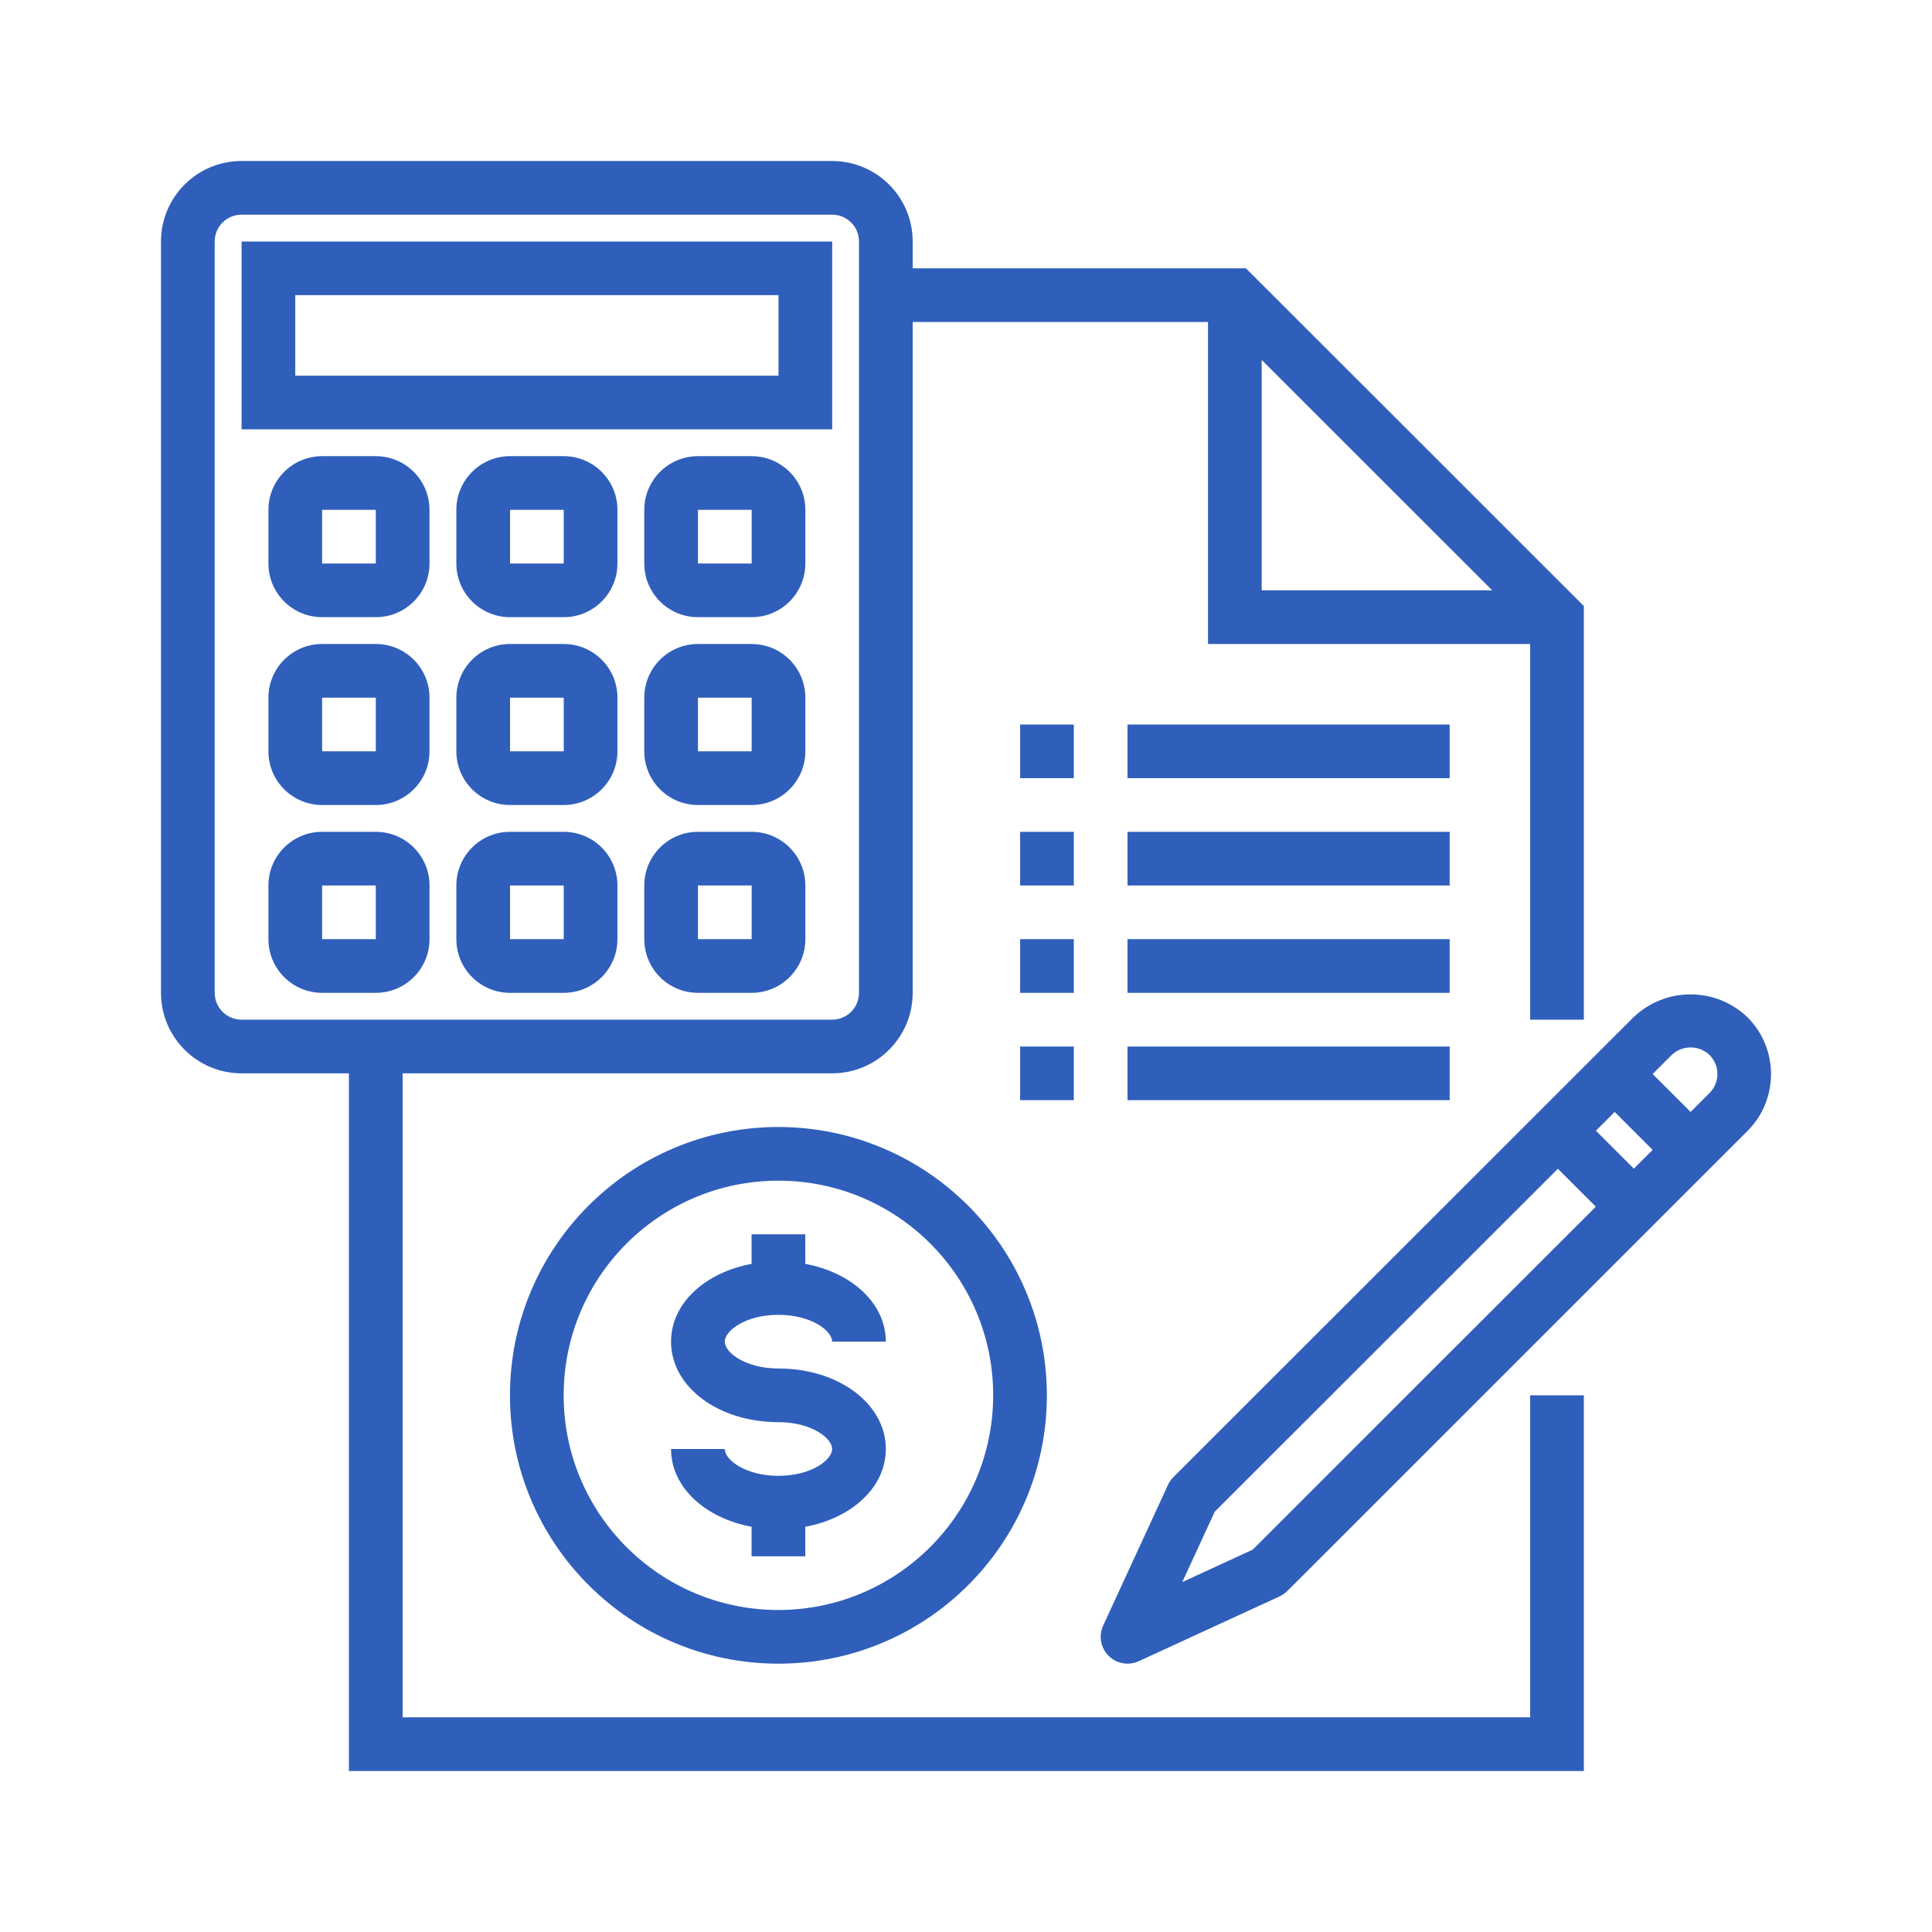 <svg width="96" height="96" viewBox="0 0 96 96" fill="none" xmlns="http://www.w3.org/2000/svg">
<path d="M38.68 56C31.312 56 25.34 61.969 25.34 69.333C25.34 76.697 31.312 82.667 38.68 82.667C46.047 82.667 52.019 76.697 52.019 69.333C52.011 61.973 46.044 56.008 38.68 56ZM38.68 80C32.785 80 28.008 75.225 28.008 69.333C28.008 63.442 32.785 58.667 38.68 58.667C44.574 58.667 49.351 63.442 49.351 69.333C49.345 75.221 44.57 79.993 38.68 80Z" fill="#2F5FBB"/>
<path d="M38.68 65.333C40.309 65.333 41.348 66.122 41.348 66.666H44.016C44.016 64.772 42.336 63.237 40.014 62.8V61.333H37.346V62.8C35.023 63.234 33.344 64.769 33.344 66.666C33.344 68.91 35.687 70.666 38.68 70.666C40.309 70.666 41.348 71.455 41.348 72C41.348 72.544 40.309 73.333 38.68 73.333C37.05 73.333 36.012 72.544 36.012 72H33.344C33.344 73.894 35.023 75.429 37.346 75.866V77.333H40.014V75.866C42.336 75.432 44.016 73.897 44.016 72C44.016 69.755 41.672 68 38.68 68C37.05 68 36.012 67.211 36.012 66.666C36.012 66.122 37.05 65.333 38.68 65.333Z" fill="#2F5FBB"/>
<path d="M76.033 85.333H20.006V53.333H41.349C43.559 53.333 45.351 51.542 45.351 49.333V16H60.025V32H76.033V50.667H78.701V30.114L61.911 13.333H45.351V12C45.351 9.791 43.559 8 41.349 8H12.002C9.792 8 8 9.791 8 12V49.333C8 51.542 9.792 53.333 12.002 53.333H17.338V88H78.701V69.333H76.033V85.333ZM62.693 17.885L74.147 29.333H62.693V17.885ZM10.668 49.333V12C10.668 11.646 10.809 11.307 11.059 11.057C11.309 10.807 11.648 10.667 12.002 10.667H41.349C41.703 10.667 42.042 10.807 42.293 11.057C42.543 11.307 42.683 11.646 42.683 12V49.333C42.683 49.687 42.543 50.026 42.293 50.276C42.042 50.526 41.703 50.667 41.349 50.667H12.002C11.648 50.667 11.309 50.526 11.059 50.276C10.809 50.026 10.668 49.687 10.668 49.333Z" fill="#2F5FBB"/>
<path d="M50.689 41.333H53.357V44H50.689V41.333ZM56.025 41.333H72.033V44H56.025V41.333ZM50.689 36H53.357V38.667H50.689V36ZM56.025 36H72.033V38.667H56.025V36ZM50.689 46.667H53.357V49.333H50.689V46.667ZM56.025 46.667H72.033V49.333H56.025V46.667ZM50.689 52H53.357V54.667H50.689V52ZM56.025 52H72.033V54.667H56.025V52ZM41.351 12H12.004V21.333H41.351V12ZM38.683 18.667H14.672V14.667H38.683V18.667ZM18.674 22.667H16.006C14.533 22.667 13.338 23.861 13.338 25.333V28C13.338 29.473 14.533 30.667 16.006 30.667H18.674C20.147 30.667 21.342 29.473 21.342 28V25.333C21.342 23.861 20.147 22.667 18.674 22.667ZM16.006 28V25.333H18.674V28H16.006ZM28.012 22.667H25.344C23.87 22.667 22.676 23.861 22.676 25.333V28C22.676 29.473 23.87 30.667 25.344 30.667H28.012C29.485 30.667 30.68 29.473 30.68 28V25.333C30.68 23.861 29.485 22.667 28.012 22.667ZM25.344 28V25.333H28.012V28H25.344ZM37.349 22.667H34.681C33.208 22.667 32.014 23.861 32.014 25.333V28C32.014 29.473 33.208 30.667 34.681 30.667H37.349C38.823 30.667 40.017 29.473 40.017 28V25.333C40.017 23.861 38.823 22.667 37.349 22.667ZM34.681 28V25.333H37.349V28H34.681ZM18.674 32H16.006C14.533 32 13.338 33.194 13.338 34.667V37.333C13.338 38.806 14.533 40 16.006 40H18.674C20.147 40 21.342 38.806 21.342 37.333V34.667C21.342 33.194 20.147 32 18.674 32ZM16.006 37.333V34.667H18.674V37.333H16.006ZM28.012 32H25.344C23.87 32 22.676 33.194 22.676 34.667V37.333C22.676 38.806 23.87 40 25.344 40H28.012C29.485 40 30.68 38.806 30.68 37.333V34.667C30.68 33.194 29.485 32 28.012 32ZM25.344 37.333V34.667H28.012V37.333H25.344ZM37.349 32H34.681C33.208 32 32.014 33.194 32.014 34.667V37.333C32.014 38.806 33.208 40 34.681 40H37.349C38.823 40 40.017 38.806 40.017 37.333V34.667C40.017 33.194 38.823 32 37.349 32ZM34.681 37.333V34.667H37.349V37.333H34.681ZM18.674 41.333H16.006C14.533 41.333 13.338 42.527 13.338 44V46.667C13.338 48.139 14.533 49.333 16.006 49.333H18.674C20.147 49.333 21.342 48.139 21.342 46.667V44C21.342 42.527 20.147 41.333 18.674 41.333ZM16.006 46.667V44H18.674V46.667H16.006ZM28.012 41.333H25.344C23.87 41.333 22.676 42.527 22.676 44V46.667C22.676 48.139 23.87 49.333 25.344 49.333H28.012C29.485 49.333 30.68 48.139 30.68 46.667V44C30.68 42.527 29.485 41.333 28.012 41.333ZM25.344 46.667V44H28.012V46.667H25.344ZM37.349 41.333H34.681C33.208 41.333 32.014 42.527 32.014 44V46.667C32.014 48.139 33.208 49.333 34.681 49.333H37.349C38.823 49.333 40.017 48.139 40.017 46.667V44C40.017 42.527 38.823 41.333 37.349 41.333ZM34.681 46.667V44H37.349V46.667H34.681ZM86.829 50.544C85.246 49.033 82.754 49.033 81.171 50.544L58.302 73.401C58.191 73.513 58.101 73.643 58.035 73.787L54.815 80.776C54.701 81.023 54.666 81.3 54.714 81.568C54.763 81.835 54.892 82.082 55.084 82.275C55.277 82.467 55.524 82.596 55.792 82.645C56.06 82.693 56.336 82.658 56.584 82.544L63.577 79.326C63.72 79.26 63.851 79.17 63.963 79.059L86.829 56.201C88.392 54.639 88.392 52.106 86.829 50.544ZM62.243 77.003L58.748 78.612L60.358 75.118L77.409 58.075L79.295 59.96L62.243 77.003ZM81.185 58.069L79.299 56.184L80.233 55.251L82.119 57.136L81.185 58.069ZM84.947 54.309L84.004 55.252L82.118 53.367L83.062 52.424C83.316 52.181 83.654 52.046 84.005 52.046C84.356 52.046 84.694 52.181 84.947 52.424C85.197 52.674 85.338 53.013 85.338 53.367C85.338 53.72 85.197 54.059 84.947 54.309Z" fill="#2F5FBB"/>
</svg>
